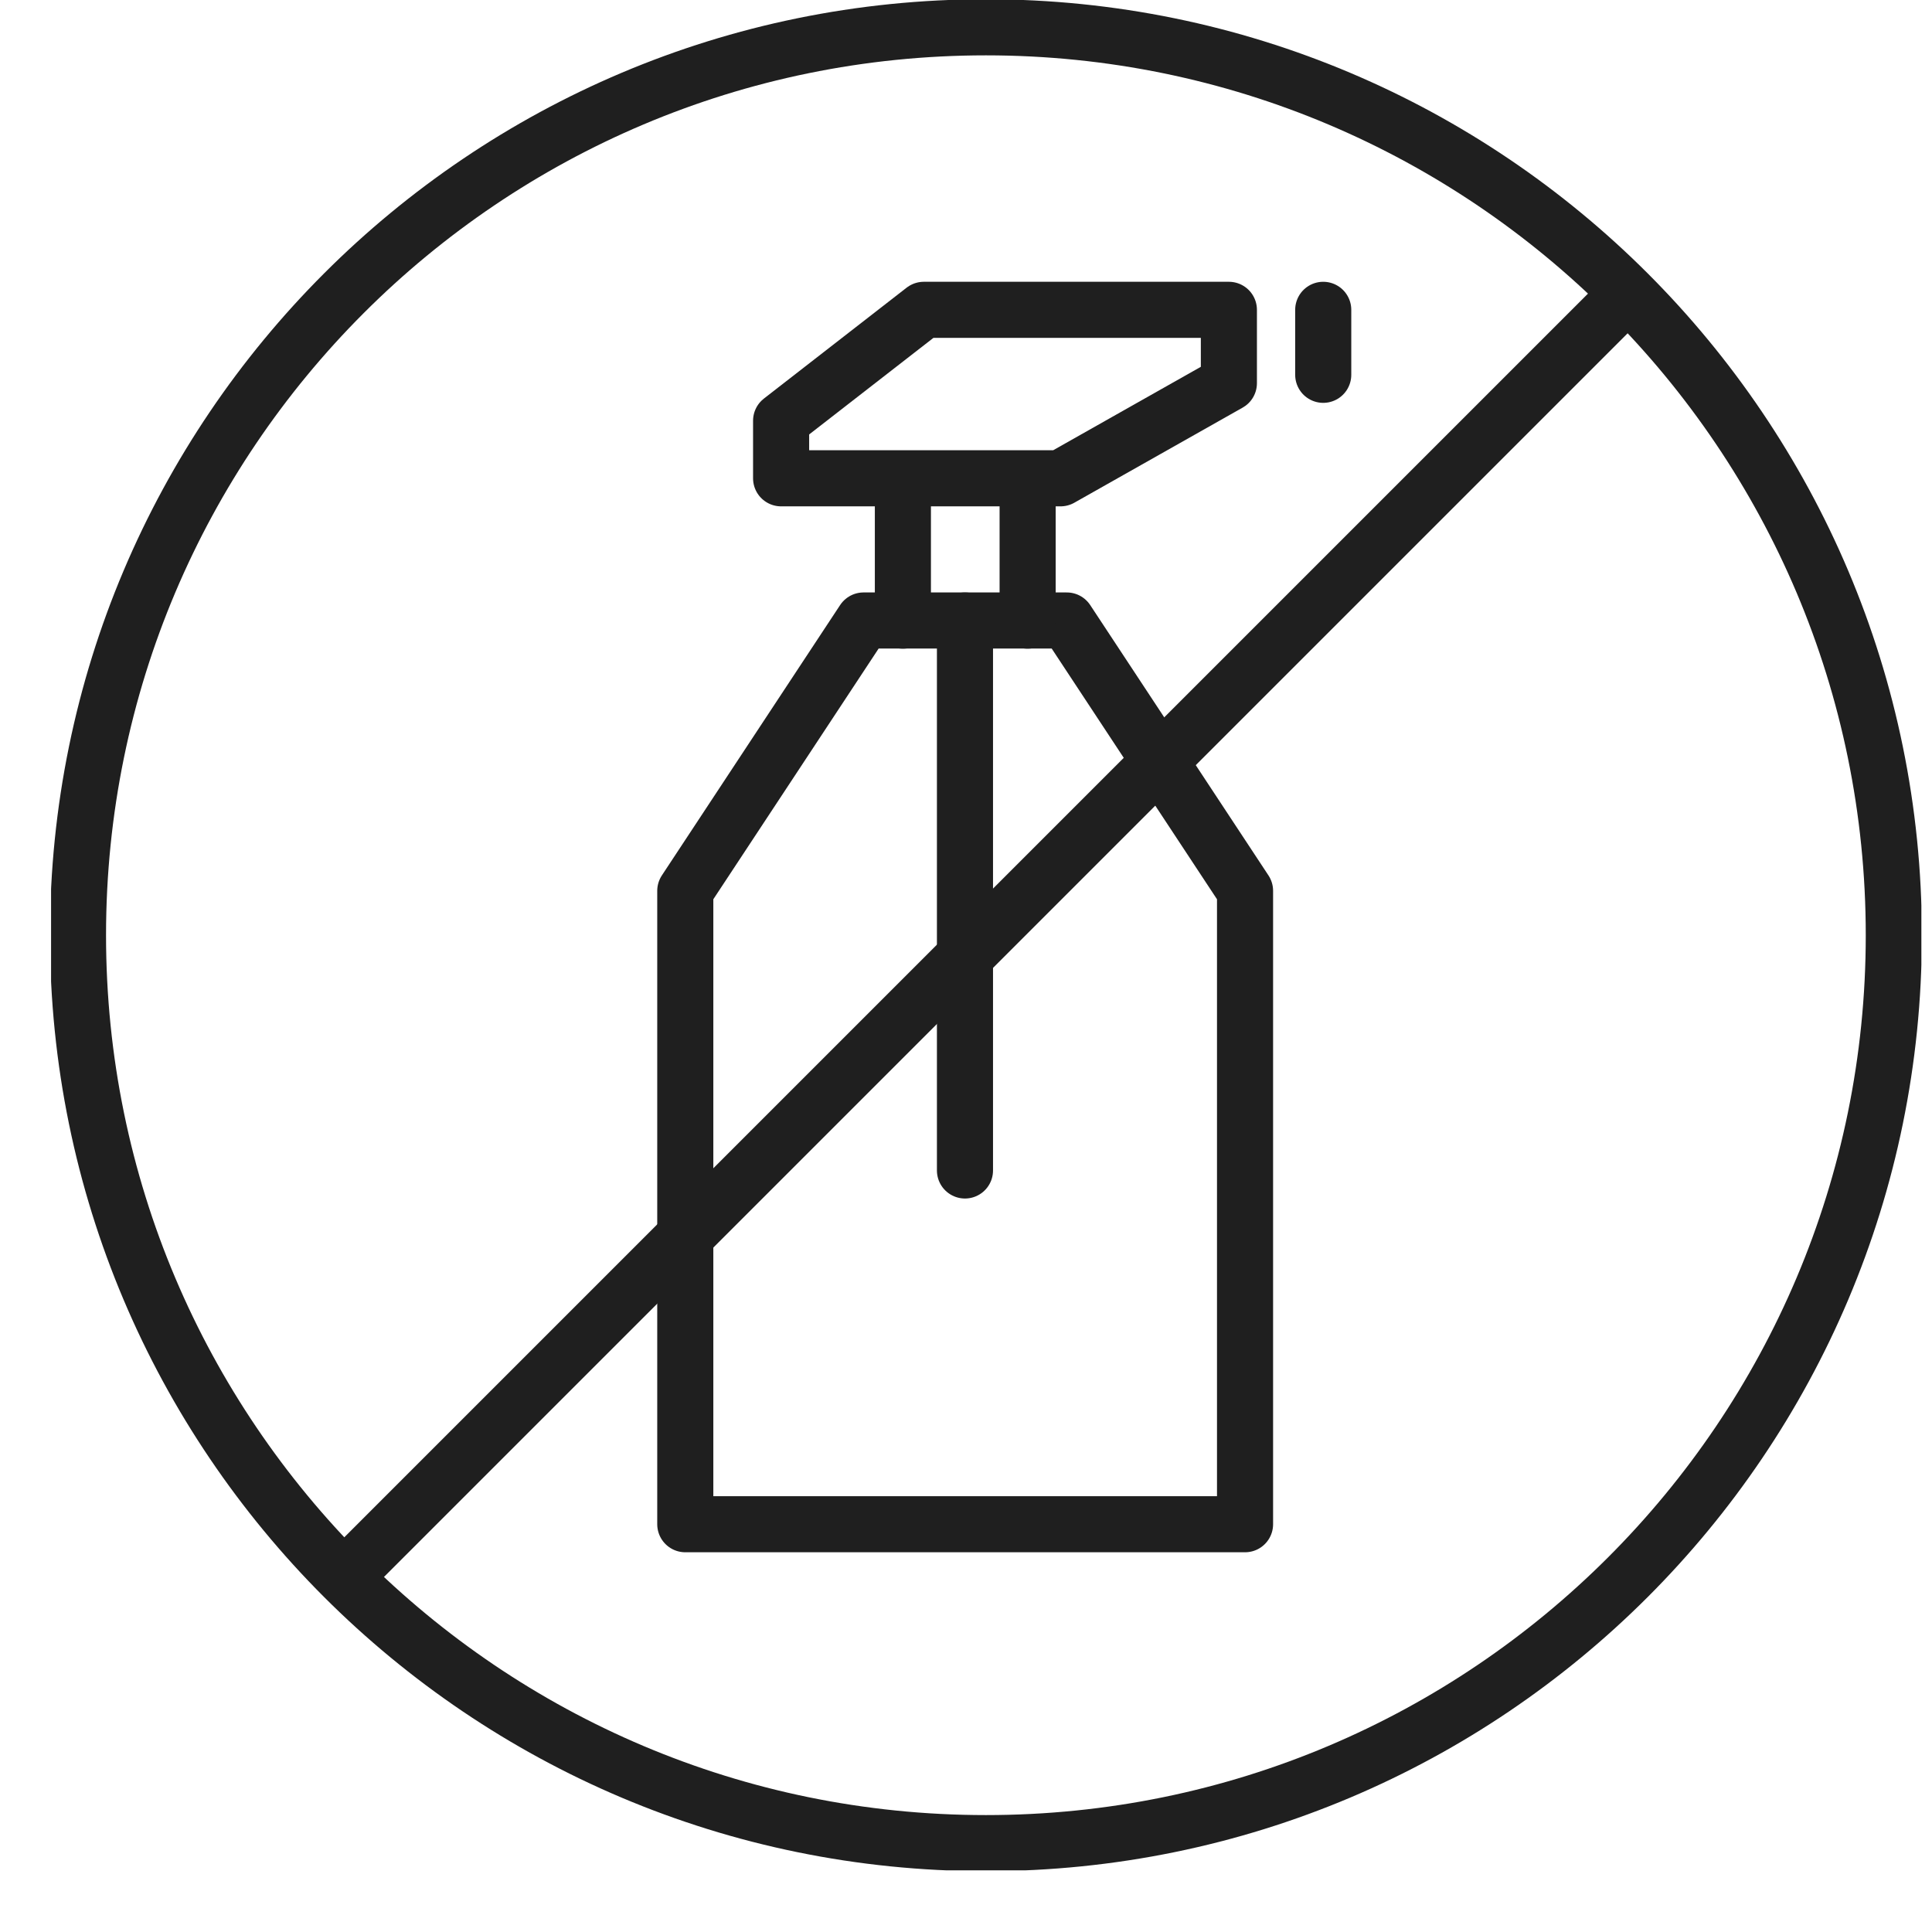 <svg xmlns="http://www.w3.org/2000/svg" fill="none" viewBox="0 0 30 30" height="30" width="30">
<g clip-path="url(#clip0_5317_22699)">
<path stroke-miterlimit="10" stroke-width="0.871" stroke="#1F1F1F" d="M15.309 28.62C23.095 28.62 29.407 22.308 29.407 14.522C29.407 6.736 23.095 0.424 15.309 0.424C7.523 0.424 1.211 6.736 1.211 14.522C1.211 22.308 7.523 28.62 15.309 28.62Z"></path>
<path stroke-miterlimit="10" stroke-width="0.871" stroke="#1F1F1F" d="M25.267 4.566L5.355 24.478"></path>
<path stroke-linejoin="round" stroke-linecap="round" stroke-width="0.871" stroke="#1F1F1F" d="M16.565 9.635H14.986H13.409L10.641 13.833V18.75V23.668H14.986H19.333V18.75V13.833L16.565 9.635Z"></path>
<path stroke-linejoin="round" stroke-linecap="round" stroke-width="0.871" stroke="#1F1F1F" d="M14.984 18.175V9.635"></path>
<path stroke-linejoin="round" stroke-linecap="round" stroke-width="0.871" stroke="#1F1F1F" d="M14.02 7.641V9.637"></path>
<path stroke-linejoin="round" stroke-linecap="round" stroke-width="0.871" stroke="#1F1F1F" d="M15.957 7.641V9.637"></path>
<path stroke-linejoin="round" stroke-linecap="round" stroke-width="0.871" stroke="#1F1F1F" d="M12.129 6.533L14.345 4.811H19.082V5.95L16.468 7.427H12.129V6.533Z"></path>
<path stroke-linejoin="round" stroke-linecap="round" stroke-width="0.871" stroke="#1F1F1F" d="M20.547 4.811V5.82"></path>
</g>
<defs>
<clipPath id="clip0_5317_22699">
<rect transform="translate(0.793)" fill="white" height="29.042" width="29.042"></rect>
</clipPath>
</defs>
</svg>
